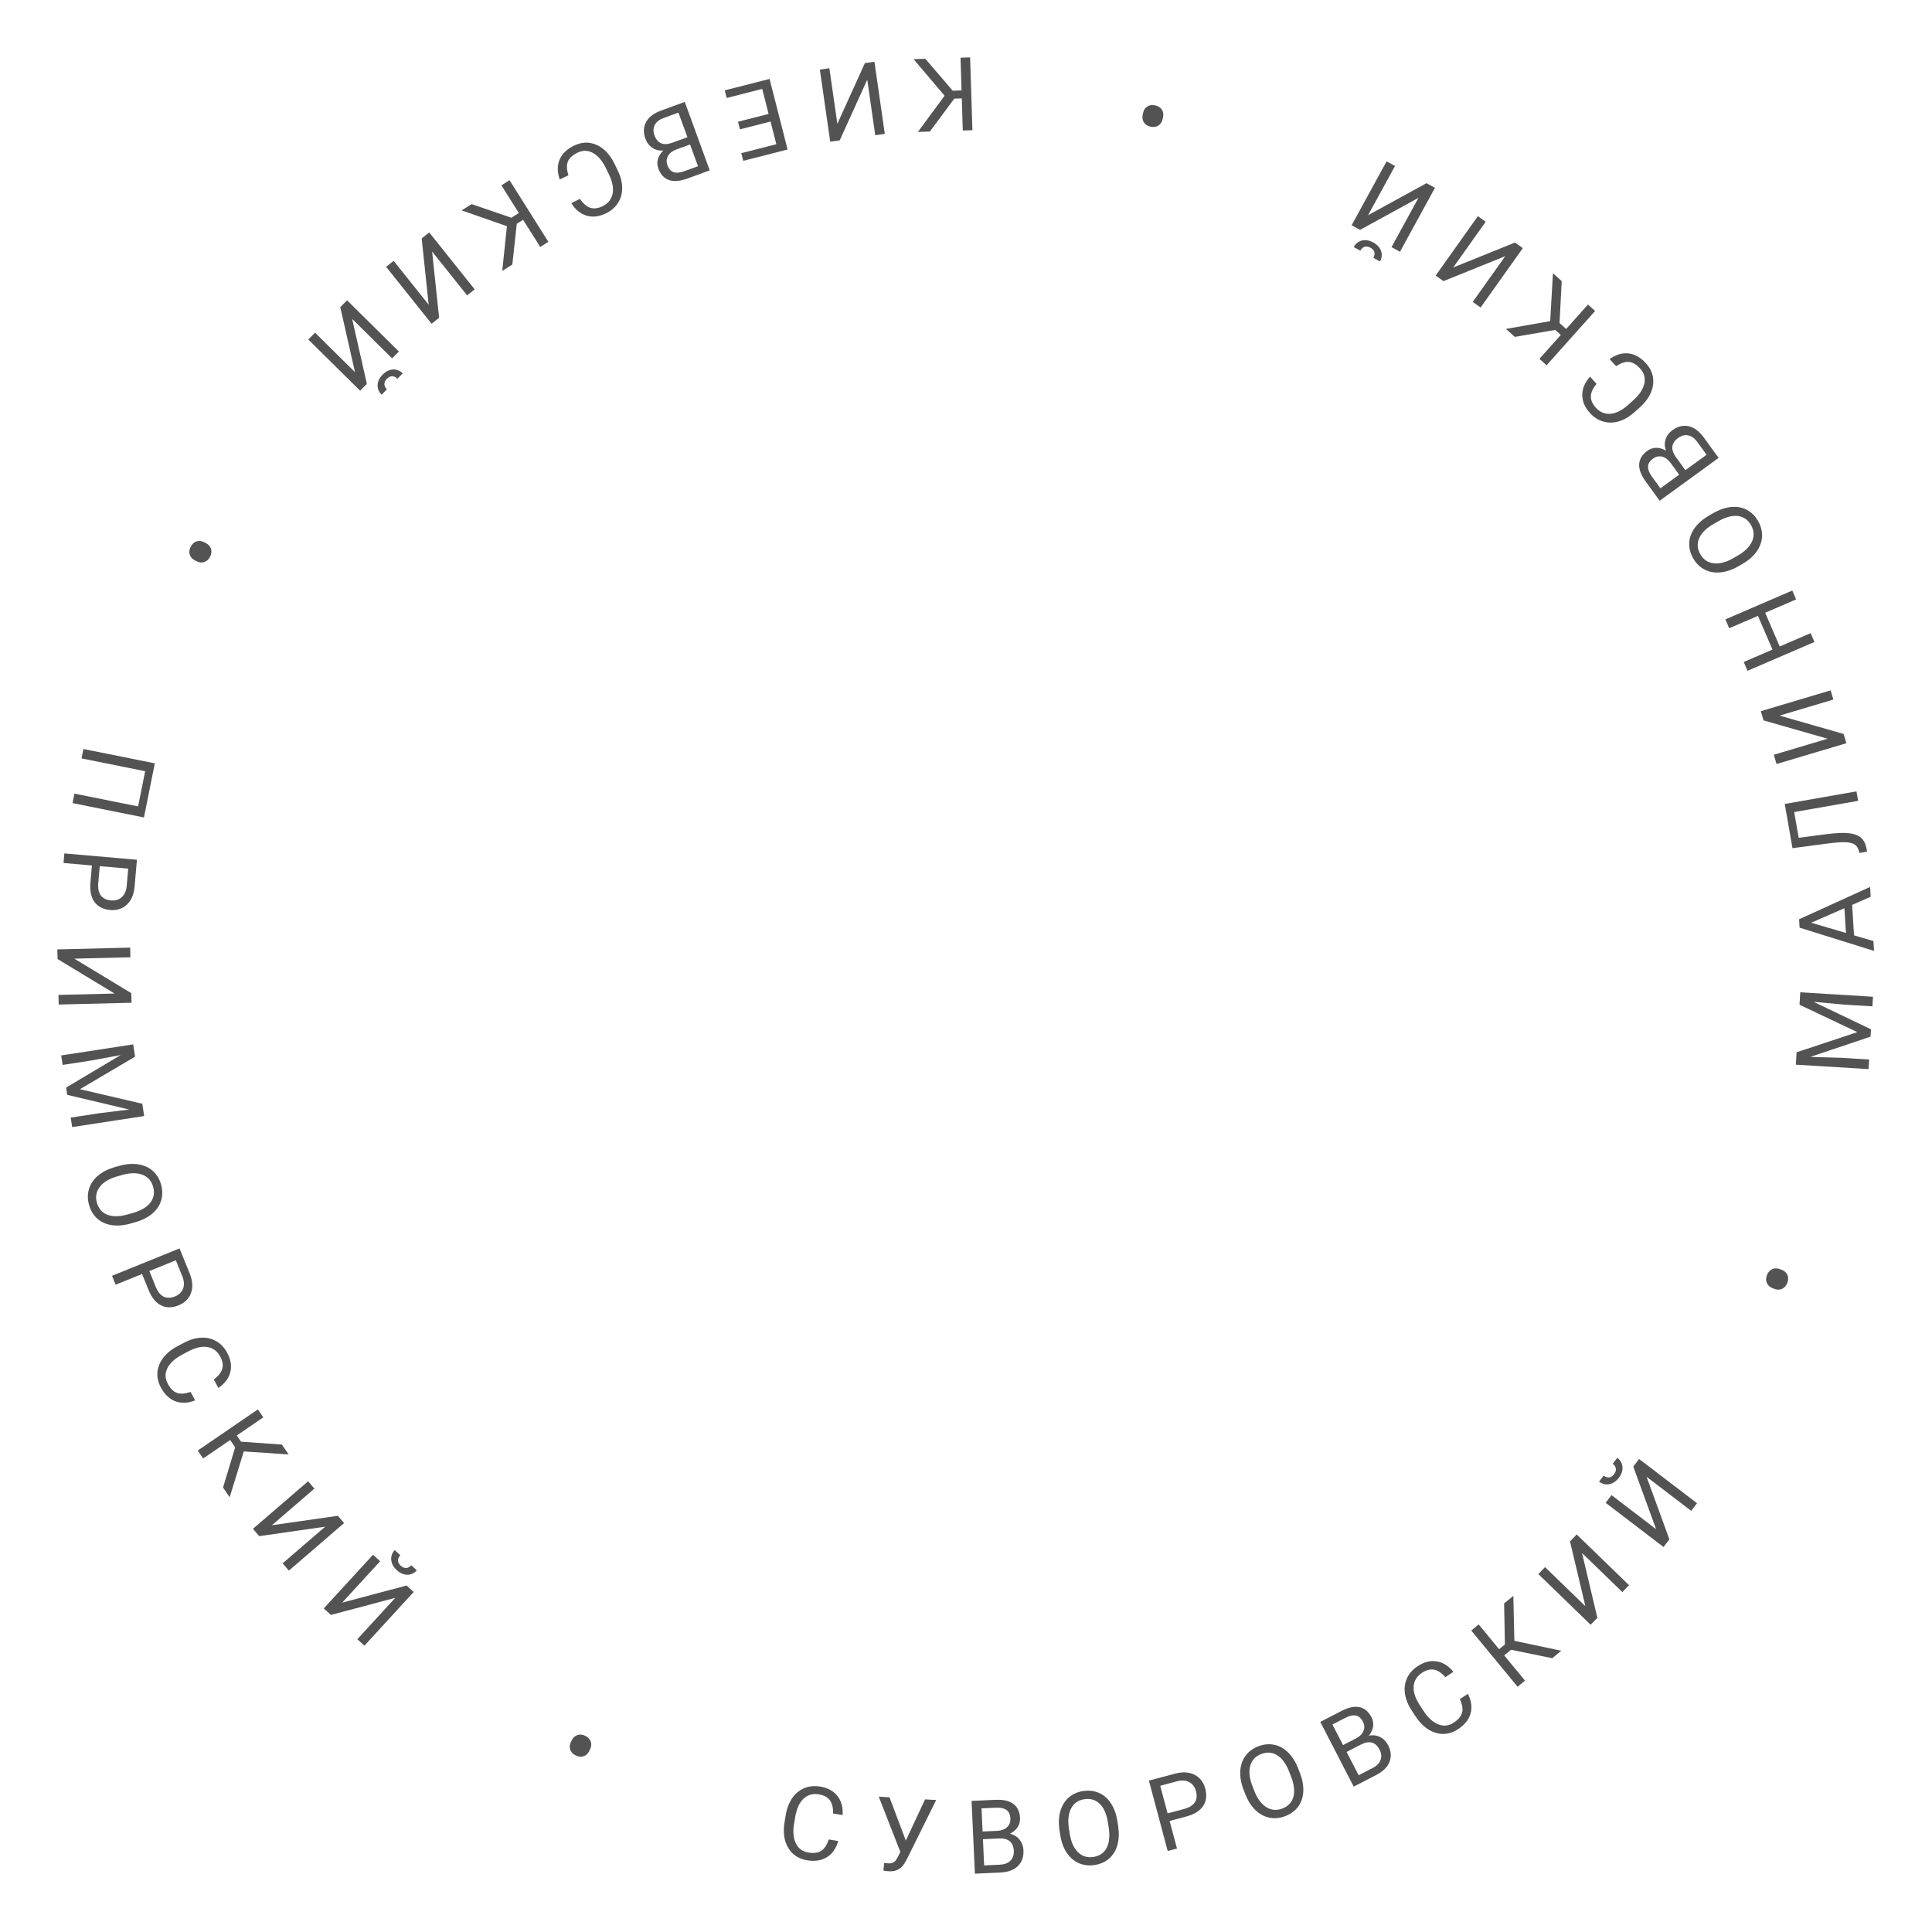 <?xml version="1.0" encoding="UTF-8"?> <svg xmlns="http://www.w3.org/2000/svg" width="905" height="905" viewBox="0 0 905 905" fill="none"> <path d="M446.268 42.477L450.415 42.347L449.935 27.027L454.433 26.886L455.5 60.994L451.002 61.135L450.532 46.096L447.018 46.205L435.564 61.618L429.966 61.793L442.473 44.847L427.938 27.715L433.444 27.543L446.268 42.477Z" fill="#535353"></path> <path d="M393.354 65.741L388.899 66.382L384.044 32.604L388.498 31.964L392.24 57.993L405.132 29.573L409.609 28.929L414.465 62.707L409.987 63.35L406.246 37.321L393.354 65.741Z" fill="#535353"></path> <path d="M345.703 57.021L360.033 53.364L357.043 41.646L340.396 45.894L339.487 42.328L360.493 36.967L368.931 70.033L348.152 75.336L347.236 71.748L363.655 67.557L360.943 56.929L346.613 60.586L345.703 57.021Z" fill="#535353"></path> <path d="M320.769 47.745L332.459 79.806L321.977 83.627C318.498 84.896 315.623 85.129 313.352 84.328C311.066 83.531 309.409 81.724 308.381 78.905C307.835 77.408 307.776 75.924 308.205 74.454C308.639 72.999 309.475 71.688 310.713 70.521C308.804 70.668 307.101 70.241 305.605 69.24C304.1 68.259 303.005 66.829 302.32 64.95C301.271 62.072 301.379 59.472 302.643 57.148C303.908 54.824 306.243 53.041 309.649 51.8L320.769 47.745ZM322.009 64.282L317.802 52.744L310.822 55.289C308.854 56.006 307.49 57.077 306.729 58.502C305.959 59.947 305.9 61.565 306.553 63.356C307.961 67.217 310.764 68.382 314.962 66.851L322.009 64.282ZM323.245 67.673L316.859 70.001C315.01 70.676 313.703 71.676 312.939 73.002C312.161 74.334 312.061 75.792 312.639 77.378C313.281 79.139 314.26 80.229 315.577 80.647C316.899 81.08 318.61 80.913 320.709 80.148L326.962 77.868L323.245 67.673Z" fill="#535353"></path> <path d="M262.198 84.077C260.99 80.65 260.963 77.557 262.119 74.8C263.267 72.063 265.511 69.877 268.851 68.242C272.471 66.469 276.012 66.345 279.472 67.87C282.918 69.401 285.706 72.342 287.836 76.692L289.279 79.639C290.673 82.488 291.394 85.24 291.442 87.896C291.476 90.559 290.841 92.922 289.538 94.987C288.242 97.066 286.366 98.706 283.91 99.908C280.654 101.502 277.597 101.868 274.739 101.005C271.888 100.157 269.515 98.205 267.619 95.149L271.681 93.16C273.228 95.43 274.858 96.824 276.573 97.342C278.274 97.866 280.176 97.613 282.281 96.582C284.864 95.318 286.424 93.371 286.963 90.741C287.489 88.118 286.889 85.045 285.164 81.523L283.711 78.555C282.083 75.229 280.093 72.924 277.742 71.639C275.391 70.355 272.966 70.324 270.469 71.547C268.223 72.646 266.751 73.993 266.053 75.587C265.348 77.203 265.417 79.369 266.261 82.088L262.198 84.077Z" fill="#535353"></path> <path d="M239.532 101.993L243.041 99.781L234.869 86.814L238.676 84.414L256.871 113.284L253.064 115.683L245.041 102.954L242.067 104.828L239.997 123.918L235.258 126.905L237.46 105.958L216.25 98.548L220.91 95.611L239.532 101.993Z" fill="#535353"></path> <path d="M205.688 148.854L202.172 151.662L180.878 124.996L184.394 122.188L200.804 142.737L197.525 111.702L201.06 108.879L222.355 135.545L218.82 138.367L202.41 117.819L205.688 148.854Z" fill="#535353"></path> <path d="M171.851 179.822L168.688 183.022L144.417 159.034L147.58 155.833L166.283 174.319L159.393 143.881L162.573 140.664L186.844 164.653L183.664 167.87L164.961 149.384L171.851 179.822ZM178.775 184.886C177.43 183.557 176.803 182.025 176.892 180.289C176.981 178.576 177.762 176.975 179.234 175.486C180.706 173.997 182.309 173.198 184.043 173.088C185.777 172.978 187.31 173.583 188.644 174.901L186.156 177.418C185.378 176.649 184.558 176.256 183.696 176.239C182.846 176.233 182.019 176.635 181.217 177.447C180.449 178.225 180.067 179.044 180.072 179.906C180.066 180.779 180.457 181.605 181.246 182.385L178.775 184.886Z" fill="#535353"></path> <path d="M96.512 254.443C97.712 255.082 98.496 255.986 98.865 257.156C99.226 258.339 99.069 259.566 98.394 260.835C97.726 262.09 96.803 262.909 95.626 263.291C94.463 263.681 93.24 263.534 91.957 262.852L91.192 262.444C89.992 261.806 89.214 260.905 88.859 259.743C88.505 258.581 88.672 257.351 89.362 256.054C90.045 254.772 90.971 253.946 92.141 253.577C93.317 253.23 94.512 253.379 95.726 254.025L96.512 254.443Z" fill="#535353"></path> <path d="M33.968 376.187L34.86 371.752L64.684 377.754L68.004 361.256L38.18 355.255L39.068 350.843L72.522 357.575L67.422 382.919L33.968 376.187Z" fill="#535353"></path> <path d="M43.061 405.408L29.753 404.247L30.144 399.764L64.14 402.731L63.045 415.269C62.721 418.99 61.517 421.817 59.434 423.753C57.351 425.704 54.744 426.543 51.616 426.27C48.316 425.982 45.861 424.725 44.252 422.498C42.657 420.289 42.027 417.262 42.362 413.417L43.061 405.408ZM46.727 405.728L46.024 413.784C45.815 416.181 46.215 418.066 47.224 419.441C48.249 420.816 49.828 421.597 51.96 421.783C53.984 421.96 55.658 421.463 56.984 420.292C58.309 419.122 59.093 417.426 59.334 415.204L60.059 406.892L46.727 405.728Z" fill="#535353"></path> <path d="M61.498 465.214L61.608 469.713L27.493 470.547L27.383 466.048L53.672 465.405L26.973 449.248L26.862 444.726L60.977 443.892L61.087 448.414L34.798 449.057L61.498 465.214Z" fill="#535353"></path> <path d="M63.272 494.964L37.44 510.21L66.652 517.019L67.536 522.788L33.805 527.957L33.123 523.509L46.259 521.496L60.501 519.74L31.49 512.853L30.968 509.447L56.519 494.221L42.478 496.823L29.342 498.836L28.66 494.388L62.392 489.219L63.272 494.964Z" fill="#535353"></path> <path d="M61.266 573.117C58.05 574.03 55.085 574.288 52.373 573.889C49.676 573.485 47.414 572.471 45.588 570.846C43.762 569.22 42.473 567.085 41.721 564.44C40.987 561.855 40.967 559.383 41.662 557.025C42.372 554.663 43.741 552.593 45.77 550.815C47.818 549.047 50.386 547.709 53.473 546.799L55.841 546.127C58.997 545.23 61.941 544.987 64.672 545.396C67.404 545.806 69.693 546.829 71.538 548.465C73.403 550.112 74.702 552.228 75.437 554.813C76.184 557.444 76.203 559.94 75.493 562.302C74.803 564.674 73.401 566.746 71.289 568.515C69.191 570.281 66.542 571.618 63.34 572.527L61.266 573.117ZM62.162 568.208C66.055 567.103 68.817 565.473 70.447 563.321C72.092 561.164 72.515 558.681 71.717 555.87C70.94 553.135 69.282 551.275 66.745 550.29C64.227 549.316 61.112 549.332 57.402 550.337L54.99 551.022C51.217 552.094 48.473 553.726 46.757 555.919C45.06 558.123 44.606 560.615 45.396 563.396C46.191 566.191 47.82 568.068 50.285 569.024C52.764 569.977 55.912 569.935 59.727 568.9L62.162 568.208Z" fill="#535353"></path> <path d="M66.549 596.771L54.169 601.793L52.478 597.623L84.1 584.796L88.831 596.459C90.235 599.919 90.45 602.985 89.476 605.656C88.508 608.342 86.57 610.275 83.659 611.456C80.59 612.701 77.832 612.698 75.385 611.448C72.96 610.206 71.021 607.797 69.571 604.221L66.549 596.771ZM69.959 595.388L72.998 602.881C73.903 605.111 75.117 606.608 76.641 607.373C78.18 608.131 79.941 608.108 81.924 607.303C83.807 606.54 85.072 605.335 85.719 603.69C86.367 602.045 86.293 600.178 85.496 598.09L82.36 590.358L69.959 595.388Z" fill="#535353"></path> <path d="M91.414 655.974C88.034 657.309 84.944 657.45 82.146 656.398C79.368 655.353 77.101 653.192 75.342 649.915C73.436 646.363 73.181 642.829 74.576 639.315C75.978 635.814 78.813 632.919 83.081 630.629L85.972 629.077C88.767 627.578 91.491 626.755 94.143 626.608C96.803 626.476 99.189 627.022 101.3 628.248C103.425 629.466 105.134 631.279 106.427 633.689C108.141 636.883 108.62 639.924 107.864 642.812C107.122 645.693 105.26 648.137 102.277 650.145L100.138 646.16C102.349 644.53 103.682 642.849 104.135 641.116C104.596 639.397 104.272 637.505 103.164 635.44C101.805 632.906 99.801 631.419 97.153 630.978C94.512 630.551 91.464 631.264 88.008 633.119L85.096 634.681C81.833 636.432 79.603 638.506 78.407 640.903C77.211 643.3 77.27 645.724 78.585 648.175C79.767 650.378 81.168 651.799 82.787 652.437C84.427 653.082 86.59 652.932 89.275 651.988L91.414 655.974Z" fill="#535353"></path> <path d="M110.159 677.959L107.818 674.534L95.164 683.184L92.624 679.469L120.798 660.213L123.337 663.928L110.914 672.418L112.898 675.321L132.052 676.679L135.213 681.304L114.199 679.882L107.582 701.353L104.474 696.806L110.159 677.959Z" fill="#535353"></path> <path d="M158.246 710.037L161.183 713.446L135.327 735.717L132.391 732.308L152.315 715.146L121.423 719.575L118.471 716.148L144.327 693.877L147.279 697.304L127.354 714.466L158.246 710.037Z" fill="#535353"></path> <path d="M190.451 742.699L193.766 745.742L170.697 770.887L167.381 767.845L185.158 748.468L154.998 756.484L151.665 753.426L174.735 728.281L178.068 731.339L160.29 750.716L190.451 742.699ZM195.254 735.592C193.976 736.985 192.468 737.669 190.731 737.645C189.015 737.619 187.386 736.898 185.843 735.483C184.301 734.067 183.442 732.495 183.268 730.767C183.094 729.038 183.641 727.483 184.909 726.101L187.517 728.494C186.777 729.299 186.415 730.133 186.43 730.995C186.455 731.846 186.888 732.657 187.729 733.428C188.535 734.167 189.368 734.518 190.229 734.481C191.102 734.455 191.913 734.033 192.663 733.215L195.254 735.592Z" fill="#535353"></path> <path d="M267.822 815.213C268.416 813.99 269.29 813.173 270.445 812.761C271.615 812.356 272.846 812.467 274.139 813.095C275.418 813.716 276.271 814.607 276.697 815.769C277.129 816.917 277.029 818.145 276.394 819.452L276.015 820.232C275.422 821.455 274.551 822.265 273.403 822.663C272.254 823.061 271.019 822.939 269.698 822.298C268.391 821.664 267.531 820.769 267.119 819.614C266.728 818.451 266.833 817.251 267.433 816.014L267.822 815.213Z" fill="#535353"></path> <path d="M392.663 862.391C391.652 865.882 389.874 868.412 387.33 869.982C384.804 871.54 381.707 872.012 378.039 871.398C374.063 870.733 371.111 868.774 369.184 865.521C367.273 862.27 366.717 858.256 367.516 853.479L368.057 850.242C368.581 847.114 369.596 844.456 371.103 842.268C372.625 840.083 374.516 838.53 376.777 837.61C379.041 836.673 381.521 836.431 384.218 836.882C387.794 837.481 390.492 838.962 392.315 841.326C394.139 843.675 394.934 846.644 394.698 850.232L390.236 849.486C390.3 846.74 389.785 844.658 388.691 843.239C387.614 841.823 385.919 840.921 383.607 840.535C380.772 840.06 378.369 840.736 376.401 842.561C374.447 844.388 373.147 847.236 372.5 851.104L371.954 854.364C371.343 858.016 371.62 861.049 372.785 863.461C373.949 865.874 375.903 867.31 378.646 867.769C381.112 868.182 383.093 867.943 384.588 867.052C386.102 866.149 387.306 864.347 388.202 861.645L392.663 862.391Z" fill="#535353"></path> <path d="M424.317 862.184L433.317 842.874L438.535 843.18L424.818 870.853C423.9 872.615 423.068 873.857 422.321 874.58C421.575 875.288 420.715 875.816 419.739 876.166C418.781 876.501 417.591 876.627 416.172 876.543C414.94 876.471 414.156 876.355 413.821 876.194L414.171 872.646L416.294 872.865C417.932 872.961 419.195 872.245 420.083 870.716L420.739 869.534L421.751 867.504L411.628 841.6L416.658 841.895L424.317 862.184Z" fill="#535353"></path> <path d="M456.664 877.683L455.112 843.593L466.257 843.086C469.956 842.918 472.77 843.556 474.697 845.001C476.639 846.445 477.679 848.666 477.815 851.663C477.888 853.255 477.499 854.688 476.65 855.963C475.8 857.221 474.61 858.222 473.08 858.964C474.945 859.395 476.441 860.313 477.569 861.716C478.711 863.103 479.328 864.795 479.419 866.793C479.558 869.853 478.676 872.301 476.774 874.14C474.871 875.978 472.109 876.98 468.488 877.145L456.664 877.683ZM460.434 861.534L460.992 873.802L468.414 873.465C470.506 873.369 472.128 872.756 473.281 871.624C474.448 870.476 474.989 868.95 474.902 867.046C474.715 862.941 472.39 860.99 467.926 861.193L460.434 861.534ZM460.269 857.928L467.059 857.619C469.026 857.53 470.572 856.967 471.698 855.93C472.84 854.893 473.372 853.531 473.295 851.845C473.21 849.972 472.602 848.639 471.471 847.846C470.339 847.037 468.657 846.684 466.425 846.785L459.776 847.088L460.269 857.928Z" fill="#535353"></path> <path d="M523.757 855.303C524.265 858.608 524.153 861.582 523.421 864.224C522.687 866.85 521.4 868.969 519.561 870.58C517.722 872.19 515.444 873.205 512.726 873.623C510.069 874.031 507.614 873.745 505.361 872.763C503.105 871.766 501.221 870.151 499.707 867.918C498.207 865.667 497.197 862.953 496.677 859.776L496.303 857.344C495.804 854.101 495.927 851.149 496.672 848.489C497.417 845.83 498.716 843.685 500.568 842.057C502.433 840.41 504.694 839.383 507.35 838.975C510.053 838.559 512.532 838.85 514.788 839.846C517.057 840.825 518.938 842.473 520.433 844.788C521.924 847.088 522.923 849.883 523.429 853.172L523.757 855.303ZM518.997 853.806C518.382 849.806 517.108 846.864 515.174 844.98C513.238 843.081 510.826 842.353 507.938 842.797C505.127 843.229 503.076 844.643 501.785 847.039C500.506 849.417 500.136 852.51 500.674 856.316L501.055 858.794C501.651 862.671 502.931 865.596 504.894 867.571C506.871 869.527 509.288 870.286 512.145 869.847C515.017 869.405 517.081 868.021 518.336 865.693C519.588 863.351 519.937 860.222 519.382 856.308L518.997 853.806Z" fill="#535353"></path> <path d="M547.884 852.992L551.333 865.899L546.986 867.061L538.175 834.093L550.334 830.843C553.942 829.879 557.011 830.045 559.541 831.342C562.086 832.635 563.764 834.799 564.575 837.833C565.43 841.033 565.086 843.769 563.542 846.042C562.01 848.295 559.379 849.92 555.65 850.917L547.884 852.992ZM546.934 849.437L554.746 847.35C557.07 846.728 558.706 845.709 559.654 844.291C560.597 842.859 560.792 841.108 560.24 839.04C559.715 837.078 558.677 835.673 557.124 834.827C555.572 833.98 553.71 833.822 551.539 834.354L543.479 836.508L546.934 849.437Z" fill="#535353"></path> <path d="M608.899 830.449C610.108 833.567 610.639 836.495 610.493 839.232C610.342 841.955 609.542 844.302 608.093 846.271C606.644 848.24 604.638 849.721 602.074 850.715C599.568 851.686 597.109 851.935 594.697 851.462C592.279 850.975 590.091 849.804 588.132 847.949C586.182 846.073 584.611 843.641 583.419 840.651L582.529 838.356C581.344 835.297 580.828 832.388 580.983 829.63C581.137 826.872 581.943 824.499 583.401 822.509C584.868 820.5 586.854 819.01 589.36 818.038C591.91 817.05 594.393 816.8 596.811 817.288C599.238 817.755 601.43 818.958 603.388 820.897C605.34 822.822 606.918 825.336 608.12 828.439L608.899 830.449ZM603.929 830.013C602.467 826.239 600.589 823.641 598.294 822.218C595.994 820.78 593.482 820.589 590.758 821.644C588.106 822.672 586.408 824.495 585.663 827.113C584.927 829.71 585.231 832.81 586.577 836.411L587.483 838.749C588.9 842.406 590.78 844.987 593.123 846.492C595.474 847.977 597.998 848.197 600.693 847.153C603.403 846.102 605.12 844.306 605.844 841.763C606.562 839.206 606.229 836.076 604.844 832.373L603.929 830.013Z" fill="#535353"></path> <path d="M634.112 836.902L618.45 806.584L628.362 801.463C631.652 799.764 634.475 799.168 636.83 799.675C639.198 800.175 641.071 801.757 642.448 804.423C643.179 805.839 643.426 807.303 643.187 808.815C642.941 810.314 642.278 811.721 641.199 813.035C643.073 812.647 644.816 812.854 646.427 813.658C648.045 814.44 649.312 815.72 650.23 817.497C651.636 820.217 651.859 822.811 650.899 825.276C649.939 827.742 647.849 829.806 644.628 831.47L634.112 836.902ZM630.785 820.656L636.422 831.568L643.023 828.158C644.883 827.197 646.1 825.961 646.674 824.451C647.255 822.92 647.108 821.308 646.233 819.614C644.347 815.963 641.419 815.163 637.448 817.214L630.785 820.656ZM629.129 817.45L635.167 814.33C636.916 813.426 638.086 812.268 638.675 810.856C639.278 809.436 639.193 807.977 638.418 806.478C637.558 804.812 636.448 803.855 635.089 803.608C633.723 803.346 632.047 803.728 630.062 804.753L624.148 807.808L629.129 817.45Z" fill="#535353"></path> <path d="M687.601 793.435C689.234 796.681 689.653 799.745 688.857 802.627C688.065 805.487 686.116 807.94 683.011 809.986C679.644 812.203 676.148 812.775 672.523 811.702C668.91 810.62 665.771 808.057 663.107 804.012L661.302 801.272C659.557 798.623 658.493 795.984 658.109 793.356C657.738 790.719 658.067 788.294 659.098 786.081C660.12 783.855 661.773 781.99 664.057 780.485C667.084 778.491 670.07 777.741 673.014 778.234C675.949 778.714 678.551 780.349 680.82 783.14L677.042 785.628C675.22 783.572 673.426 782.397 671.66 782.101C669.906 781.796 668.051 782.289 666.094 783.578C663.693 785.159 662.392 787.289 662.19 789.966C662.002 792.634 662.987 795.606 665.144 798.881L666.962 801.641C668.999 804.734 671.265 806.768 673.76 807.744C676.255 808.72 678.664 808.443 680.987 806.913C683.075 805.538 684.364 804.015 684.854 802.345C685.349 800.653 685.005 798.513 683.823 795.923L687.601 793.435Z" fill="#535353"></path> <path d="M707.813 772.788L704.612 775.427L714.364 787.254L710.892 790.116L689.182 763.788L692.654 760.925L702.226 772.534L704.939 770.298L704.57 751.099L708.892 747.535L709.365 768.592L731.343 773.252L727.094 776.756L707.813 772.788Z" fill="#535353"></path> <path d="M735.439 722.014L738.571 718.782L763.076 742.531L759.944 745.763L741.06 727.462L748.249 757.83L745.101 761.078L720.596 737.329L723.744 734.081L742.627 752.382L735.439 722.014Z" fill="#535353"></path> <path d="M765.075 687.003L767.806 683.427L794.924 704.144L792.192 707.72L771.295 691.756L781.99 721.073L779.244 724.668L752.127 703.952L754.873 700.357L775.77 716.321L765.075 687.003ZM757.564 682.858C759.067 684.006 759.883 685.446 760.015 687.179C760.144 688.889 759.572 690.577 758.301 692.24C757.03 693.904 755.542 694.9 753.836 695.229C752.129 695.558 750.531 695.153 749.041 694.015L751.19 691.202C752.059 691.866 752.922 692.152 753.779 692.06C754.624 691.958 755.393 691.454 756.085 690.547C756.749 689.678 757.024 688.816 756.91 687.962C756.805 687.096 756.311 686.326 755.43 685.652L757.564 682.858Z" fill="#535353"></path> <path d="M830.341 603.428C829.07 602.947 828.177 602.149 827.663 601.036C827.154 599.908 827.155 598.671 827.663 597.327C828.167 595.997 828.978 595.068 830.097 594.539C831.201 594.005 832.433 593.995 833.792 594.51L834.603 594.817C835.875 595.298 836.76 596.093 837.259 597.2C837.759 598.308 837.749 599.549 837.229 600.923C836.714 602.282 835.9 603.218 834.787 603.733C833.664 604.226 832.46 604.23 831.174 603.743L830.341 603.428Z" fill="#535353"></path> <path d="M841.575 492.915L870.048 483.48L842.938 470.644L843.294 464.819L877.356 466.904L877.081 471.395L863.817 470.584L849.525 469.286L876.422 482.156L876.212 485.595L848.018 495.071L862.292 495.498L875.556 496.31L875.282 500.801L841.22 498.717L841.575 492.915Z" fill="#535353"></path> <path d="M867.586 423.878L868.473 438.147L877.562 440.799L877.85 445.431L842.981 434.543L842.737 430.614L875.986 415.465L876.272 420.074L867.586 423.878ZM864.693 437.021L863.972 425.441L848.403 432.234L864.693 437.021Z" fill="#535353"></path> <path d="M836.02 376.592L869.632 370.697L870.409 375.129L840.445 380.385L842.558 392.435L855.984 390.699C860.487 390.147 863.923 390.02 866.292 390.319C868.657 390.602 870.487 391.312 871.781 392.449C873.06 393.589 873.909 395.265 874.328 397.475L874.584 398.93L870.959 399.565L870.751 398.65C870.392 397.238 869.738 396.218 868.787 395.592C867.821 394.968 866.402 394.614 864.532 394.53C862.661 394.445 859.841 394.647 856.071 395.133L839.652 397.299L836.02 376.592Z" fill="#535353"></path> <path d="M826.095 337.443L824.81 333.13L857.515 323.387L858.8 327.7L833.597 335.208L863.598 343.805L864.889 348.14L832.184 357.883L830.893 353.548L856.095 346.04L826.095 337.443Z" fill="#535353"></path> <path d="M839.548 276.631L841.338 280.785L826.852 287.027L833.661 302.826L848.146 296.583L849.927 300.716L818.589 314.221L816.808 310.089L830.282 304.282L823.473 288.484L809.999 294.29L808.209 290.136L839.548 276.631Z" fill="#535353"></path> <path d="M802.474 240.396C805.374 238.73 808.188 237.763 810.916 237.493C813.631 237.232 816.071 237.668 818.236 238.803C820.401 239.938 822.169 241.698 823.538 244.082C824.877 246.413 825.495 248.806 825.391 251.262C825.275 253.725 824.447 256.065 822.91 258.282C821.35 260.493 819.183 262.413 816.408 264.043L814.273 265.269C811.428 266.903 808.631 267.852 805.881 268.116C803.132 268.38 800.664 267.941 798.477 266.801C796.269 265.654 794.496 263.916 793.157 261.585C791.795 259.214 791.173 256.797 791.289 254.334C791.385 251.864 792.243 249.515 793.864 247.287C795.472 245.066 797.719 243.127 800.605 241.47L802.474 240.396ZM802.793 245.375C799.284 247.39 796.999 249.64 795.939 252.123C794.865 254.613 795.055 257.126 796.511 259.659C797.927 262.125 799.985 263.529 802.686 263.87C805.365 264.205 808.383 263.436 811.739 261.562L813.914 260.313C817.315 258.36 819.582 256.112 820.716 253.568C821.829 251.019 821.665 248.491 820.226 245.985C818.778 243.465 816.743 242.039 814.12 241.707C811.484 241.384 808.44 242.186 804.988 244.114L802.793 245.375Z" fill="#535353"></path> <path d="M805.045 214.497L777.44 234.559L770.881 225.534C768.704 222.538 767.688 219.838 767.834 217.434C767.97 215.017 769.252 212.927 771.679 211.163C772.968 210.226 774.378 209.761 775.91 209.769C777.428 209.786 778.919 210.228 780.381 211.097C779.714 209.303 779.656 207.549 780.207 205.835C780.736 204.118 781.809 202.671 783.427 201.495C785.905 199.695 788.435 199.083 791.017 199.659C793.599 200.236 795.956 201.99 798.087 204.923L805.045 214.497ZM789.488 220.24L799.423 213.02L795.055 207.01C793.824 205.316 792.419 204.3 790.839 203.96C789.238 203.617 787.667 204.006 786.125 205.127C782.8 207.543 782.452 210.558 785.079 214.173L789.488 220.24ZM786.568 222.362L782.572 216.864C781.415 215.271 780.094 214.29 778.608 213.921C777.114 213.539 775.684 213.844 774.319 214.836C772.802 215.938 772.024 217.18 771.985 218.561C771.932 219.951 772.563 221.55 773.877 223.357L777.79 228.742L786.568 222.362Z" fill="#535353"></path> <path d="M753.997 168.187C756.96 166.083 759.925 165.206 762.894 165.558C765.841 165.908 768.56 167.464 771.051 170.225C773.752 173.218 774.846 176.588 774.332 180.334C773.809 184.068 771.749 187.558 768.152 190.803L765.716 193.001C763.361 195.126 760.914 196.577 758.373 197.353C755.823 198.118 753.376 198.159 751.032 197.474C748.677 196.8 746.584 195.448 744.752 193.418C742.324 190.726 741.131 187.888 741.174 184.903C741.205 181.929 742.428 179.11 744.844 176.446L747.874 179.805C746.118 181.916 745.226 183.867 745.201 185.658C745.165 187.437 745.932 189.197 747.502 190.937C749.428 193.072 751.729 194.036 754.406 193.831C757.072 193.614 759.861 192.191 762.773 189.564L765.226 187.35C767.976 184.87 769.644 182.322 770.232 179.708C770.82 177.095 770.183 174.755 768.319 172.69C766.645 170.834 764.945 169.79 763.22 169.557C761.473 169.324 759.409 169.987 757.027 171.546L753.997 168.187Z" fill="#535353"></path> <path d="M730.535 151.326L733.627 154.092L743.845 142.666L747.199 145.665L724.452 171.103L721.097 168.103L731.127 156.887L728.507 154.544L709.584 157.808L705.408 154.074L726.152 150.426L727.439 127.996L731.545 131.667L730.535 151.326Z" fill="#535353"></path> <path d="M676.17 131.687L672.502 129.079L692.278 101.268L695.945 103.876L680.706 125.307L709.641 113.614L713.327 116.236L693.551 144.047L689.865 141.425L705.104 119.994L676.17 131.687Z" fill="#535353"></path> <path d="M637.085 107.679L633.137 105.518L649.52 75.583L653.468 77.744L640.843 100.812L668.209 85.811L672.177 87.983L655.794 117.918L651.826 115.746L664.451 92.678L637.085 107.679ZM634.122 115.729C635.029 114.071 636.33 113.046 638.022 112.654C639.694 112.268 641.448 112.578 643.285 113.583C645.121 114.589 646.331 115.91 646.914 117.547C647.496 119.183 647.337 120.824 646.437 122.469L643.333 120.77C643.858 119.811 644.01 118.914 643.789 118.081C643.561 117.261 642.946 116.578 641.946 116.03C640.986 115.505 640.093 115.363 639.266 115.605C638.425 115.84 637.738 116.444 637.206 117.417L634.122 115.729Z" fill="#535353"></path> <path d="M544.611 55.785C544.328 57.114 543.674 58.117 542.651 58.794C541.613 59.467 540.391 59.653 538.985 59.353C537.594 59.056 536.553 58.395 535.862 57.369C535.167 56.358 534.971 55.142 535.274 53.72L535.455 52.872C535.739 51.543 536.391 50.547 537.41 49.886C538.43 49.225 539.658 49.048 541.095 49.355C542.516 49.658 543.565 50.321 544.241 51.344C544.899 52.379 545.084 53.569 544.797 54.914L544.611 55.785Z" fill="#535353"></path> </svg> 
